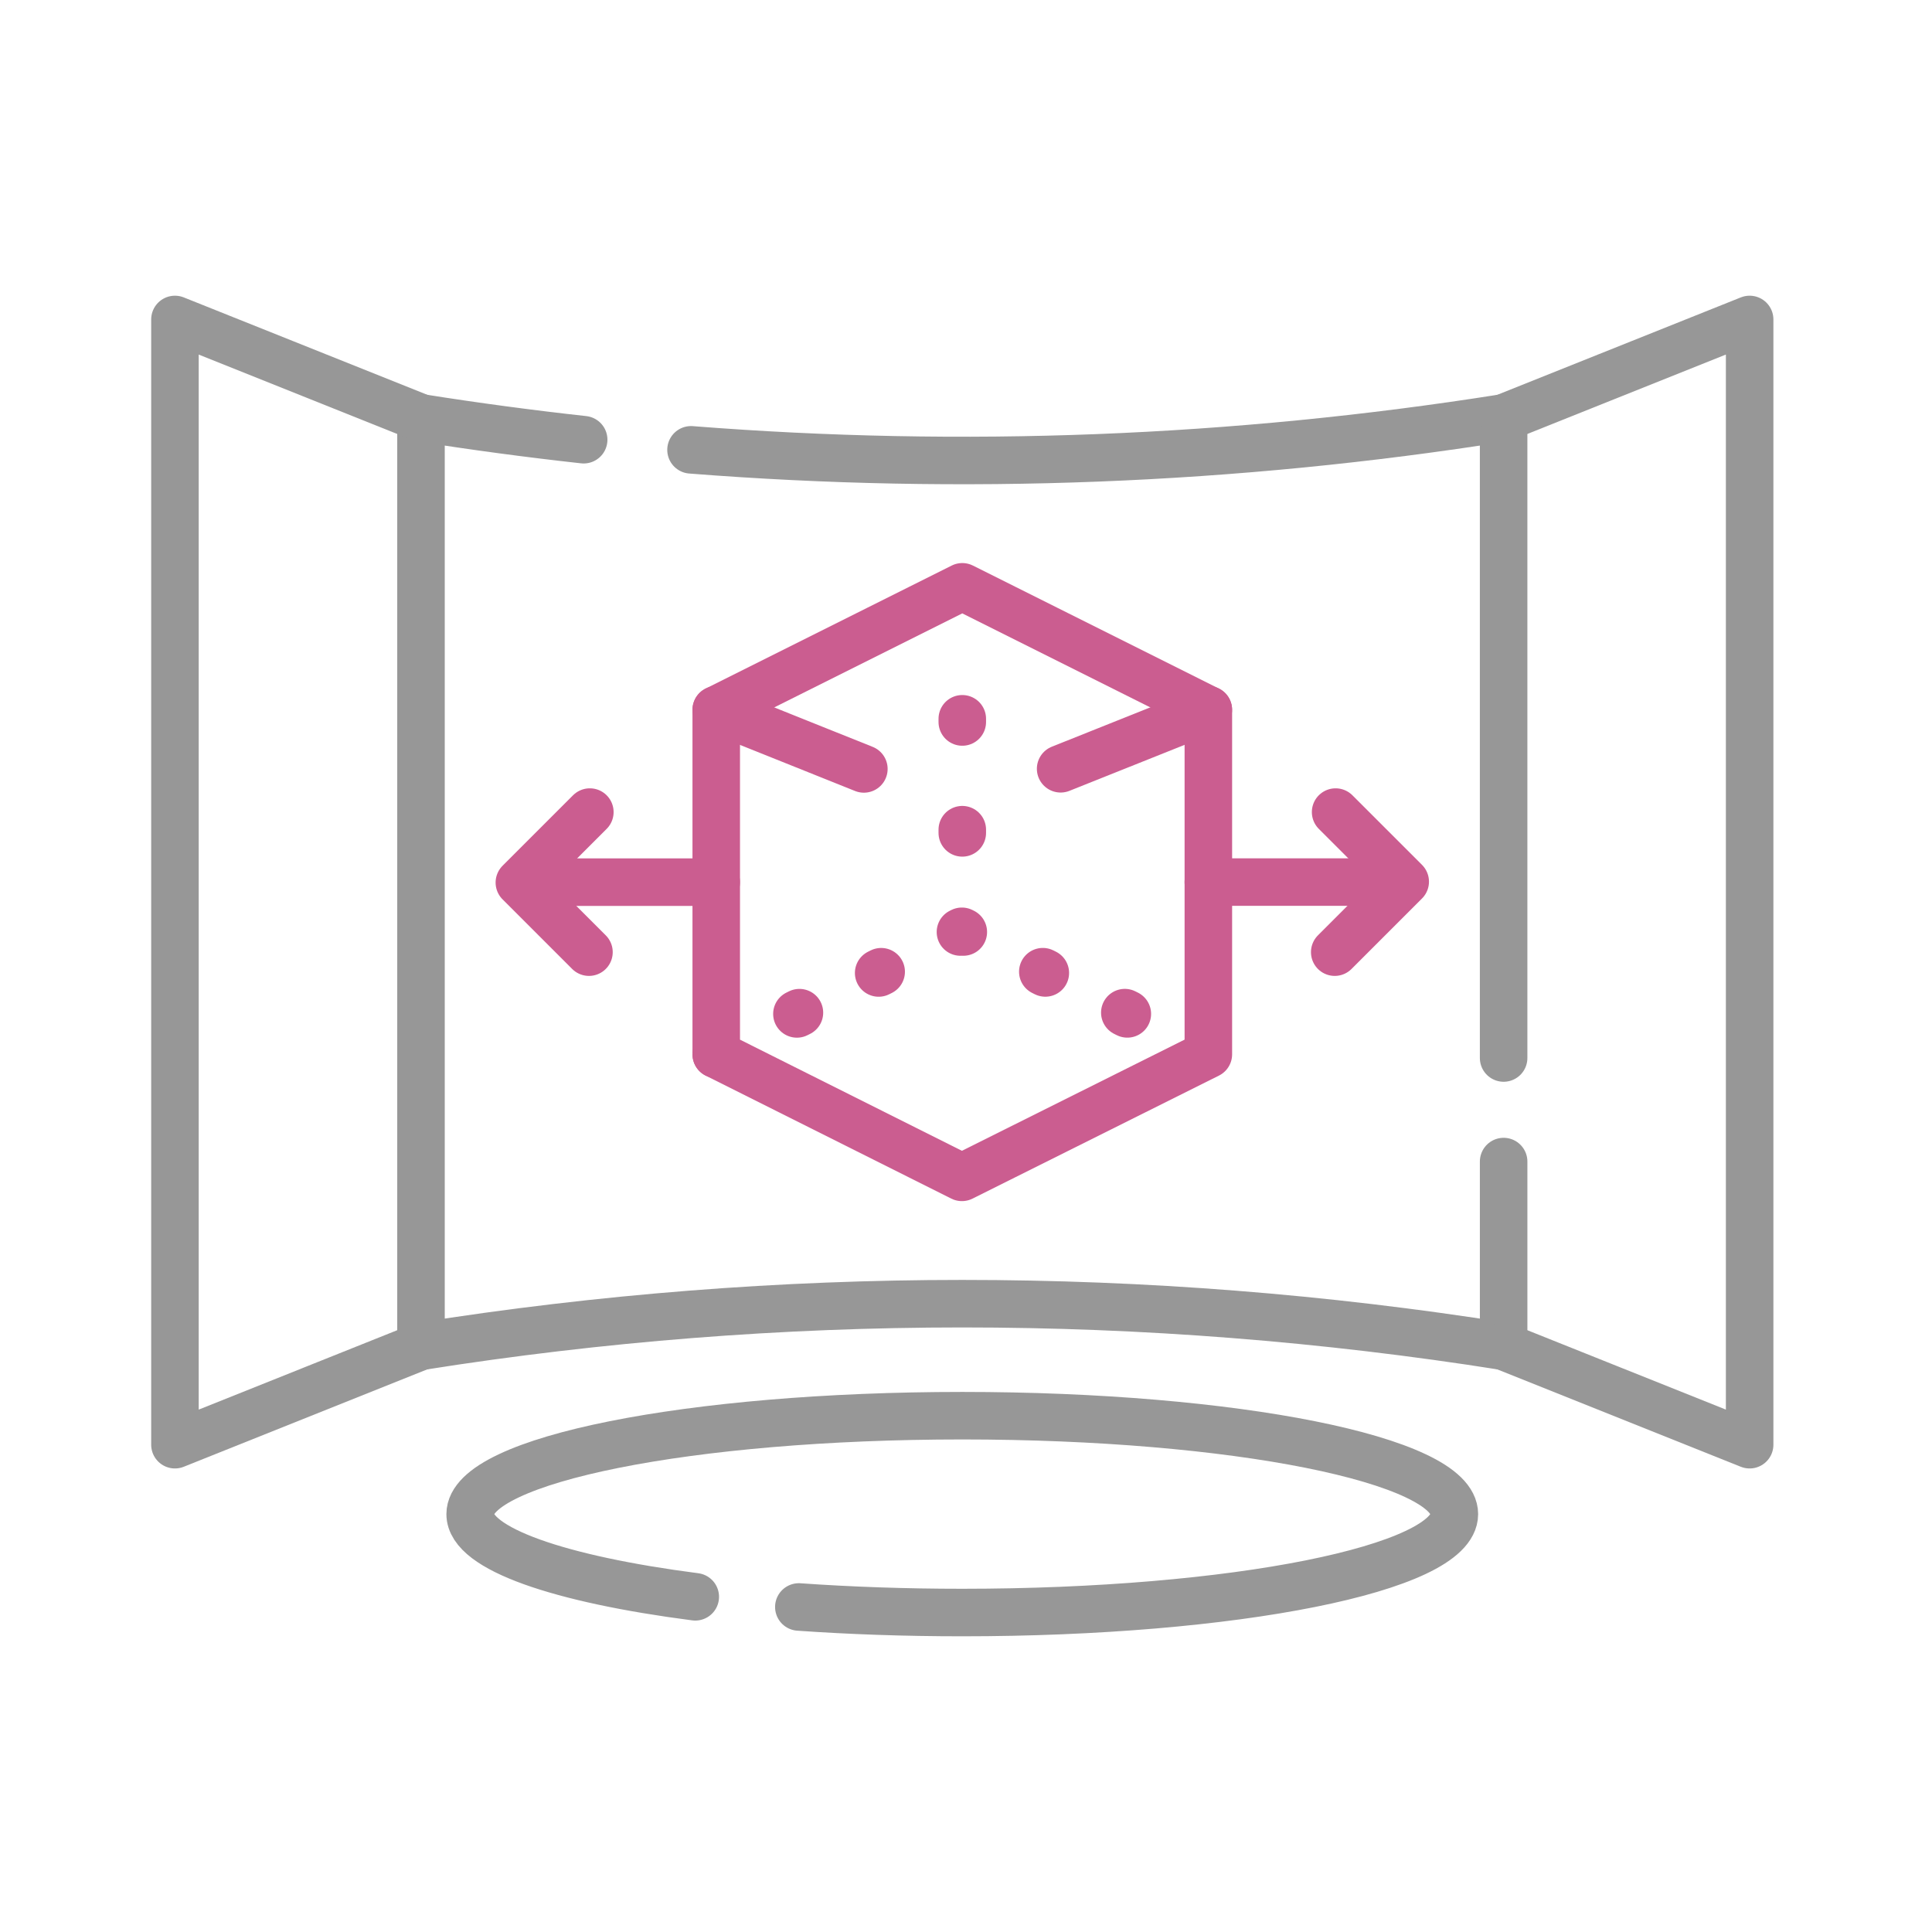<svg width="254" height="254" viewBox="0 0 254 254" fill="none" xmlns="http://www.w3.org/2000/svg">
<mask id="mask0_5436_4869" style="mask-type:alpha" maskUnits="userSpaceOnUse" x="0" y="0" width="254" height="254">
<rect width="254" height="254" fill="#D9D9D9"/>
</mask>
<g mask="url(#mask0_5436_4869)">
<path d="M158.862 138.612L126.463 154.787L94.164 138.612V93.324L126.513 77.149L158.862 93.324V138.612Z" stroke="#CB5D90" stroke-width="6.248" stroke-miterlimit="10" stroke-linecap="round" stroke-linejoin="round"/>
<path d="M113.573 101.091L94.164 93.315" stroke="#CB5D90" stroke-width="6.248" stroke-miterlimit="10" stroke-linecap="round" stroke-linejoin="round"/>
<path d="M158.859 93.315L139.441 101.071" stroke="#CB5D90" stroke-width="6.248" stroke-miterlimit="10" stroke-linecap="round" stroke-linejoin="round"/>
<path d="M94.164 138.612L94.352 138.518" stroke="#CB5D90" stroke-width="6.248" stroke-linecap="round" stroke-linejoin="round"/>
<path d="M104.77 133.3L121.064 125.14" stroke="#CB5D90" stroke-width="6.248" stroke-linecap="round" stroke-linejoin="round" stroke-dasharray="0.37 11.65"/>
<path d="M126.27 122.531L126.458 122.437L126.646 122.531" stroke="#CB5D90" stroke-width="6.248" stroke-linecap="round" stroke-linejoin="round"/>
<path d="M137.098 127.748L153.444 135.909" stroke="#CB5D90" stroke-width="6.248" stroke-linecap="round" stroke-linejoin="round" stroke-dasharray="0.37 11.68"/>
<path d="M126.512 109.499V83.62" stroke="#CB5D90" stroke-width="6.248" stroke-linecap="round" stroke-linejoin="round" stroke-dasharray="0.42 14.16"/>
<path d="M197.681 139.095V54.94C162.318 60.541 126.459 61.941 90.848 59.14" stroke="#979797" stroke-width="6.248" stroke-miterlimit="10" stroke-linecap="round" stroke-linejoin="round"/>
<path d="M76.735 57.809C69.59 57.022 62.459 56.066 55.348 54.94V176.996C102.499 169.528 150.531 169.528 197.682 176.996V152.711" stroke="#979797" stroke-width="6.248" stroke-miterlimit="10" stroke-linecap="round" stroke-linejoin="round"/>
<path d="M197.676 54.939L230.025 42V189.935L197.676 176.996" stroke="#979797" stroke-width="6.248" stroke-miterlimit="10" stroke-linecap="round" stroke-linejoin="round"/>
<path d="M55.349 54.939L23 42V189.935L55.349 176.996" stroke="#979797" stroke-width="6.248" stroke-miterlimit="10" stroke-linecap="round" stroke-linejoin="round"/>
<path d="M158.859 115.968H180.107" stroke="#CB5D90" stroke-width="6.248" stroke-miterlimit="10" stroke-linecap="round" stroke-linejoin="round"/>
<path d="M175.593 106.764L184.743 115.913L175.477 125.179" stroke="#CB5D90" stroke-width="6.248" stroke-miterlimit="10" stroke-linecap="round" stroke-linejoin="round"/>
<path d="M94.163 115.977H72.918" stroke="#CB5D90" stroke-width="6.248" stroke-miterlimit="10" stroke-linecap="round" stroke-linejoin="round"/>
<path d="M77.431 125.179L68.281 116.03L77.547 106.764" stroke="#CB5D90" stroke-width="6.248" stroke-miterlimit="10" stroke-linecap="round" stroke-linejoin="round"/>
<path d="M91.407 209.932C73.598 207.627 61.812 203.619 61.812 199.06C61.812 191.914 90.778 186.121 126.51 186.121C162.241 186.121 191.207 191.914 191.207 199.06C191.207 206.207 162.241 212 126.51 212C118.978 212 111.746 211.742 105.023 211.269" stroke="#979797" stroke-width="6.248" stroke-miterlimit="10" stroke-linecap="round" stroke-linejoin="round"/>
</g>
</svg>
